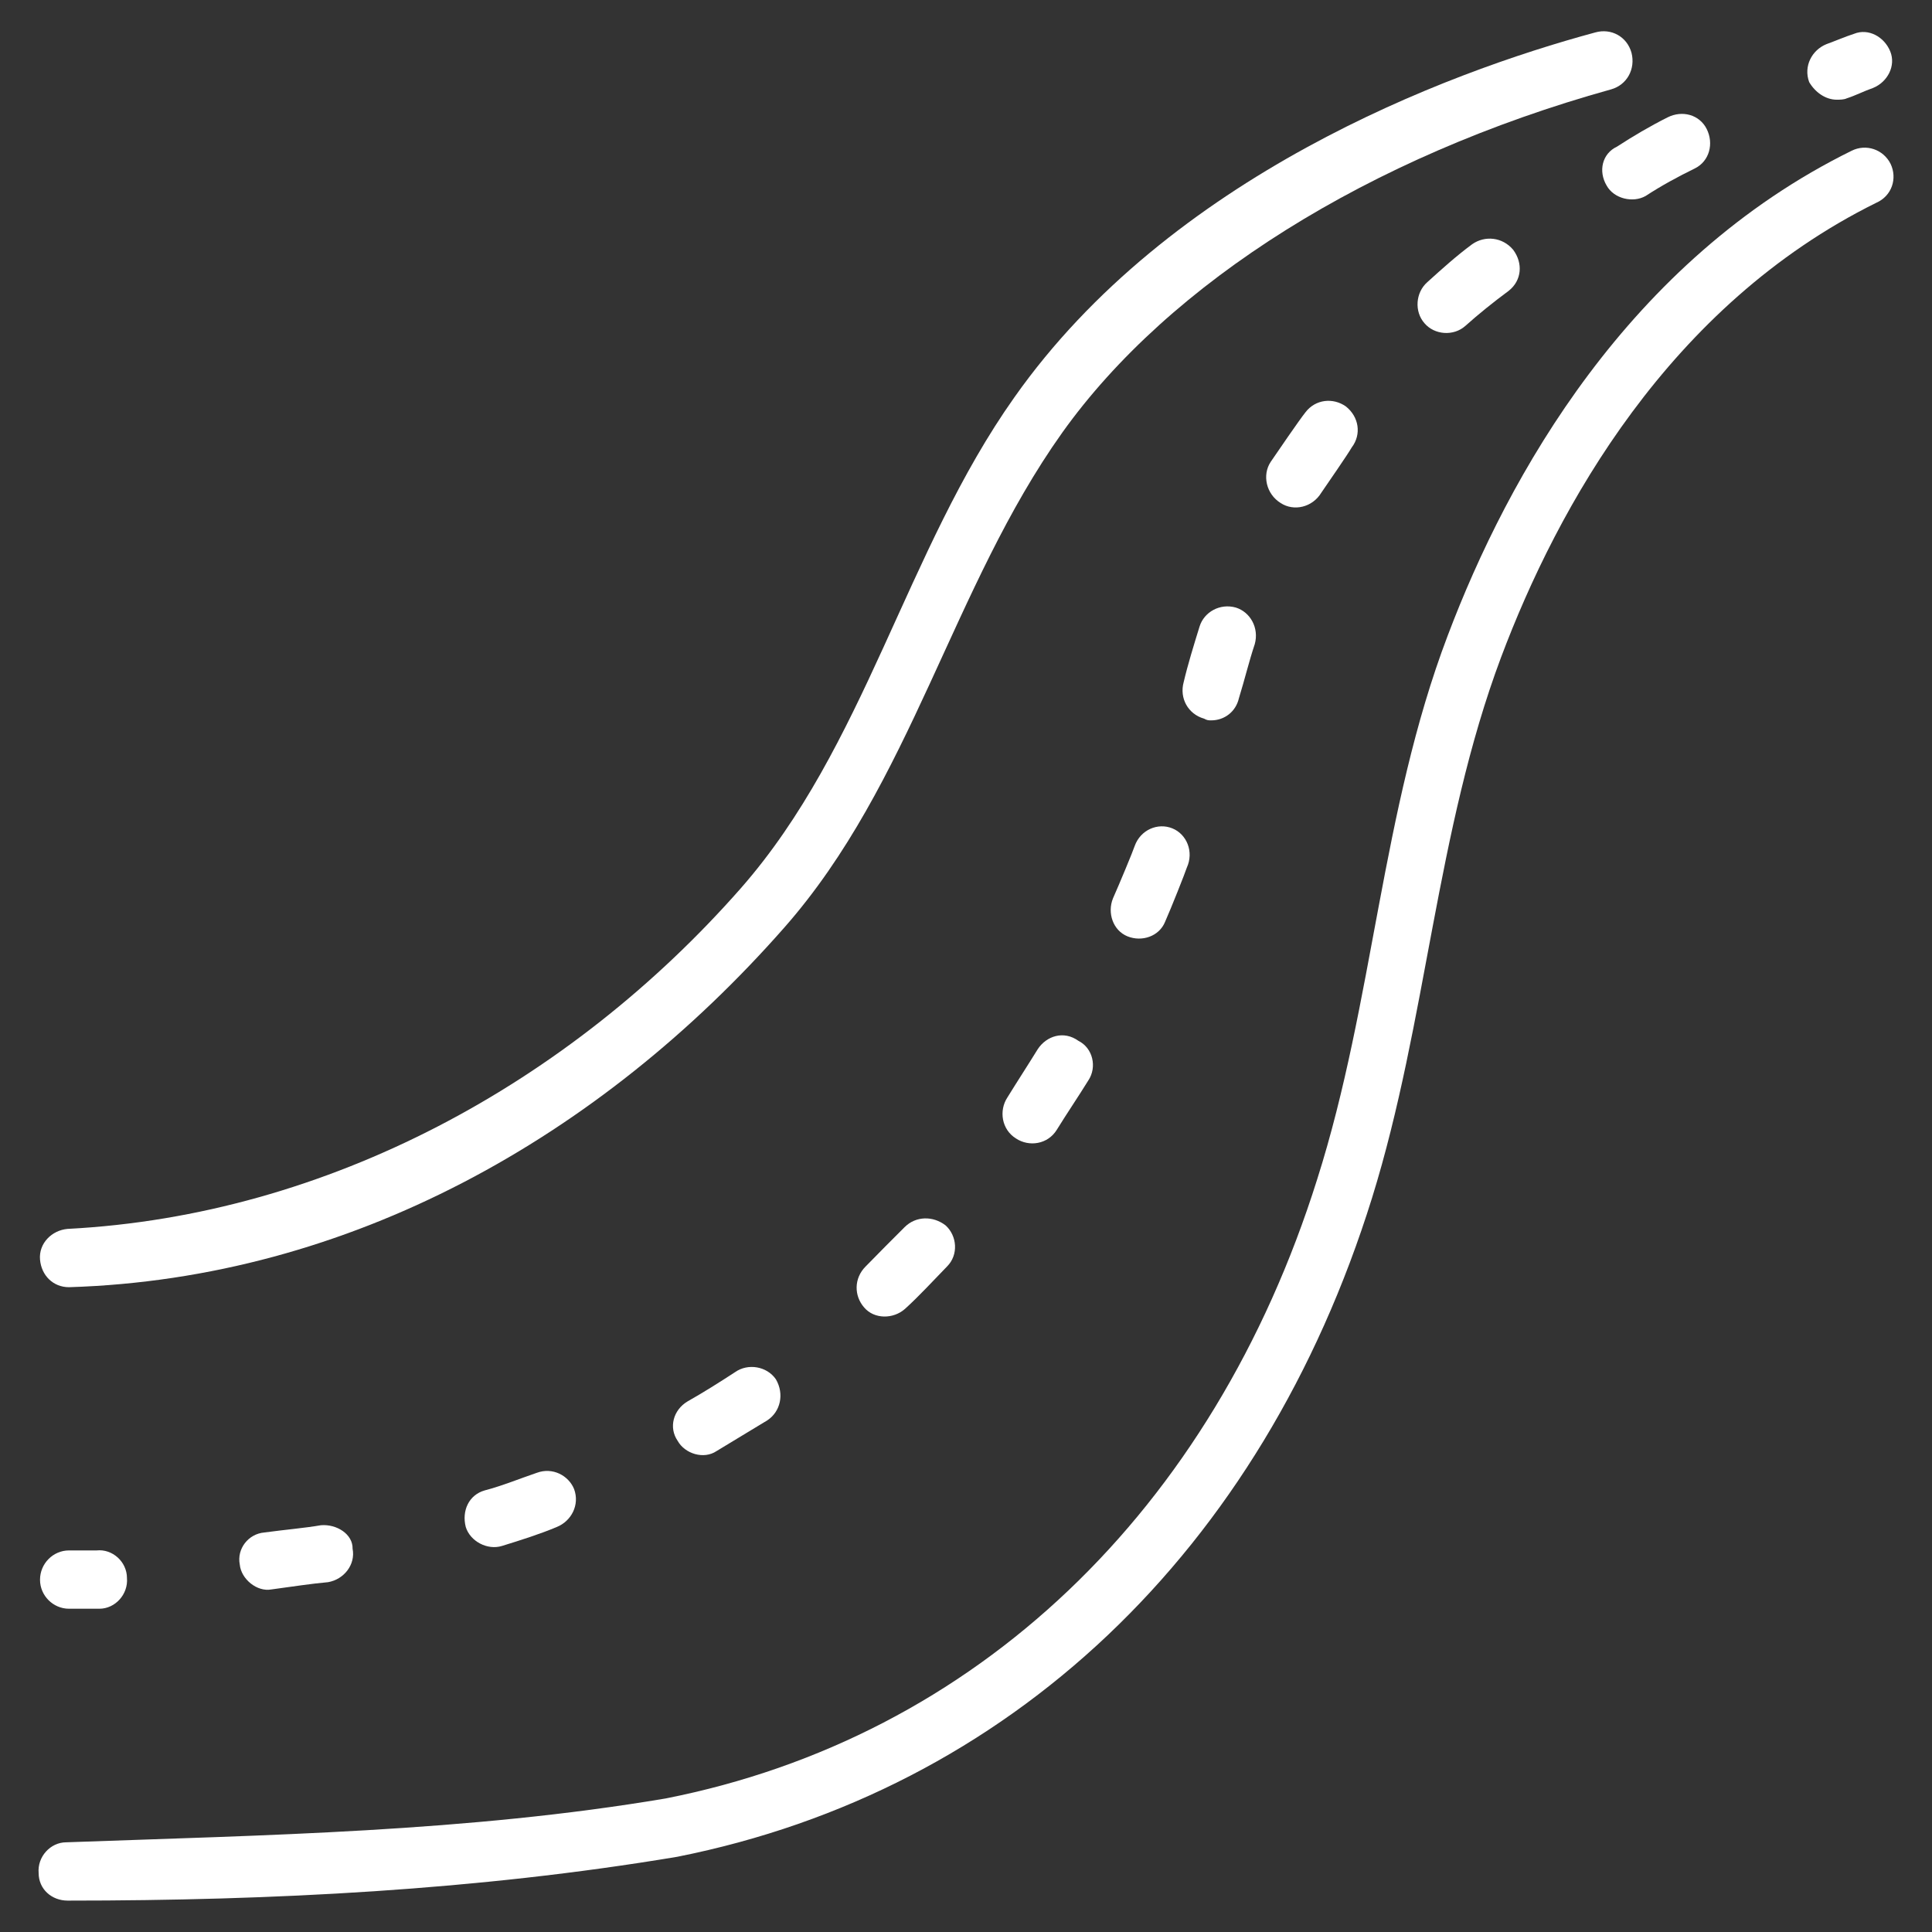 <?xml version="1.0" encoding="utf-8"?>
<!-- Generator: Adobe Illustrator 25.2.0, SVG Export Plug-In . SVG Version: 6.00 Build 0)  -->
<svg version="1.1" id="Layer_1" xmlns="http://www.w3.org/2000/svg" xmlns:xlink="http://www.w3.org/1999/xlink" x="0px" y="0px"
	 viewBox="0 0 56 56" style="enable-background:new 0 0 56 56;" xml:space="preserve">
<rect x="0" y="0" width="56" height="56" fill="#333333" stroke="none"/>
<style type="text/css">
	.st0{fill:#ffffff;}
</style>
<g>
	<path class="st0" d="M2,37.31C2,37.31,2.04,37.31,2,37.31c8.14-0.25,15.4-4.36,20.73-10.42c3.69-4.19,4.87-9.87,8.06-14.35
		c3.11-4.36,8.9-8,15.91-9.95c0.46-0.13,0.71-0.59,0.59-1.06c-0.13-0.47-0.59-0.72-1.05-0.59C41.87,2.12,33.9,5.13,29.4,11.52
		c-3.15,4.45-4.32,10.12-7.93,14.23c-4.95,5.63-11.96,9.48-19.51,9.87c-0.46,0.04-0.84,0.42-0.8,0.89C1.2,36.97,1.54,37.31,2,37.31z
		"/>
	<path class="st0" d="M53.24,2.89c0.08,0,0.21,0,0.29-0.04c0.25-0.08,0.5-0.21,0.76-0.3c0.42-0.17,0.67-0.64,0.5-1.06
		c-0.17-0.42-0.63-0.68-1.05-0.51c-0.25,0.08-0.55,0.21-0.8,0.3c-0.42,0.17-0.67,0.64-0.5,1.1C52.61,2.67,52.91,2.89,53.24,2.89z"/>
	<path class="st0" d="M35.11,20.88c0.38,0,0.71-0.25,0.8-0.64c0.17-0.55,0.29-1.06,0.46-1.57c0.13-0.47-0.13-0.93-0.55-1.06
		c-0.46-0.13-0.92,0.13-1.05,0.55c-0.17,0.55-0.34,1.1-0.46,1.61c-0.13,0.47,0.13,0.93,0.59,1.06
		C34.99,20.88,35.03,20.88,35.11,20.88z"/>
	<path class="st0" d="M37.84,11.95c-0.17,0.21-0.84,1.19-1.01,1.44c-0.25,0.38-0.13,0.93,0.29,1.19c0.38,0.25,0.92,0.13,1.18-0.3
		c0.17-0.25,0.76-1.1,0.88-1.31c0.29-0.38,0.21-0.89-0.17-1.19C38.64,11.52,38.13,11.57,37.84,11.95z"/>
	<path class="st0" d="M33.98,24.01c-0.42-0.17-0.92,0.04-1.09,0.51c-0.04,0.13-0.46,1.14-0.63,1.52c-0.17,0.42,0,0.93,0.42,1.1
		c0.42,0.17,0.92,0,1.09-0.42c0.17-0.38,0.59-1.44,0.63-1.57C34.61,24.69,34.4,24.18,33.98,24.01z"/>
	<path class="st0" d="M46.57,5.38c0.21,0.38,0.76,0.51,1.13,0.3c0.46-0.3,0.92-0.55,1.43-0.8c0.42-0.21,0.55-0.72,0.34-1.14
		c-0.21-0.42-0.71-0.55-1.13-0.34c-0.5,0.25-1.01,0.55-1.47,0.85C46.44,4.45,46.32,4.96,46.57,5.38z"/>
	<path class="st0" d="M42.67,7.08c-0.46,0.34-0.88,0.72-1.3,1.1c-0.34,0.3-0.38,0.85-0.08,1.19c0.29,0.34,0.84,0.38,1.18,0.08
		c0.38-0.34,0.8-0.68,1.26-1.02c0.38-0.3,0.42-0.8,0.13-1.19C43.55,6.87,43.04,6.82,42.67,7.08z"/>
	<path class="st0" d="M9.3,44.21c-0.46,0.08-1.05,0.13-1.64,0.21c-0.46,0.04-0.8,0.47-0.71,0.93c0.04,0.42,0.5,0.8,0.92,0.72
		c0.59-0.08,1.18-0.17,1.64-0.21c0.46-0.08,0.8-0.51,0.71-0.97C10.23,44.47,9.76,44.17,9.3,44.21z"/>
	<path class="st0" d="M21.31,39.77c-0.46,0.3-0.92,0.59-1.38,0.85c-0.42,0.25-0.55,0.76-0.29,1.14c0.21,0.38,0.76,0.55,1.13,0.3
		c0.5-0.3,0.97-0.59,1.47-0.89c0.38-0.25,0.5-0.76,0.25-1.19C22.23,39.6,21.68,39.51,21.31,39.77z"/>
	<path class="st0" d="M15.56,42.69c-0.5,0.17-1.01,0.38-1.51,0.51c-0.46,0.13-0.67,0.59-0.55,1.06c0.13,0.42,0.63,0.68,1.05,0.55
		c0.55-0.17,1.09-0.34,1.59-0.55c0.42-0.17,0.67-0.64,0.5-1.1C16.48,42.77,16.02,42.52,15.56,42.69z"/>
	<path class="st0" d="M26.22,35.57c-0.38,0.38-0.76,0.76-1.13,1.14c-0.34,0.34-0.34,0.85-0.04,1.19c0.29,0.34,0.84,0.34,1.18,0.04
		c0.42-0.38,0.8-0.8,1.22-1.23c0.34-0.34,0.29-0.89-0.04-1.19C27.05,35.24,26.55,35.24,26.22,35.57z"/>
	<path class="st0" d="M30.08,30.41c-0.29,0.47-0.59,0.93-0.88,1.4c-0.25,0.38-0.17,0.93,0.25,1.19c0.38,0.25,0.92,0.17,1.18-0.25
		c0.29-0.47,0.63-0.97,0.92-1.44c0.25-0.38,0.13-0.93-0.29-1.14C30.83,29.86,30.33,30.03,30.08,30.41z"/>
	<path class="st0" d="M2,46.63c0.29,0,0.59,0,0.88,0c0.46,0,0.84-0.42,0.8-0.89c0-0.47-0.42-0.85-0.88-0.8c-0.29,0-0.55,0-0.8,0
		c-0.46,0-0.84,0.38-0.84,0.85C1.16,46.25,1.54,46.63,2,46.63z"/>
	<path class="st0" d="M54.8,4.75c-0.21-0.42-0.71-0.59-1.13-0.38c-6.46,3.18-9.95,9.4-11.71,14.06c-1.93,5.08-2.14,10.59-3.78,15.75
		c-3.02,9.61-9.9,16.18-18.89,17.95C13.54,53.1,7.71,53.19,1.92,53.4c-0.46,0-0.84,0.42-0.8,0.89c0,0.47,0.38,0.8,0.84,0.8
		c0,0,0,0,0.04,0c5.88,0,11.83-0.3,17.63-1.27c9.61-1.91,16.95-8.85,20.14-19.1c1.59-5.12,1.85-10.63,3.74-15.67
		c1.64-4.36,4.87-10.2,10.87-13.17C54.84,5.68,55,5.17,54.8,4.75z"/>
</g>
</svg>
